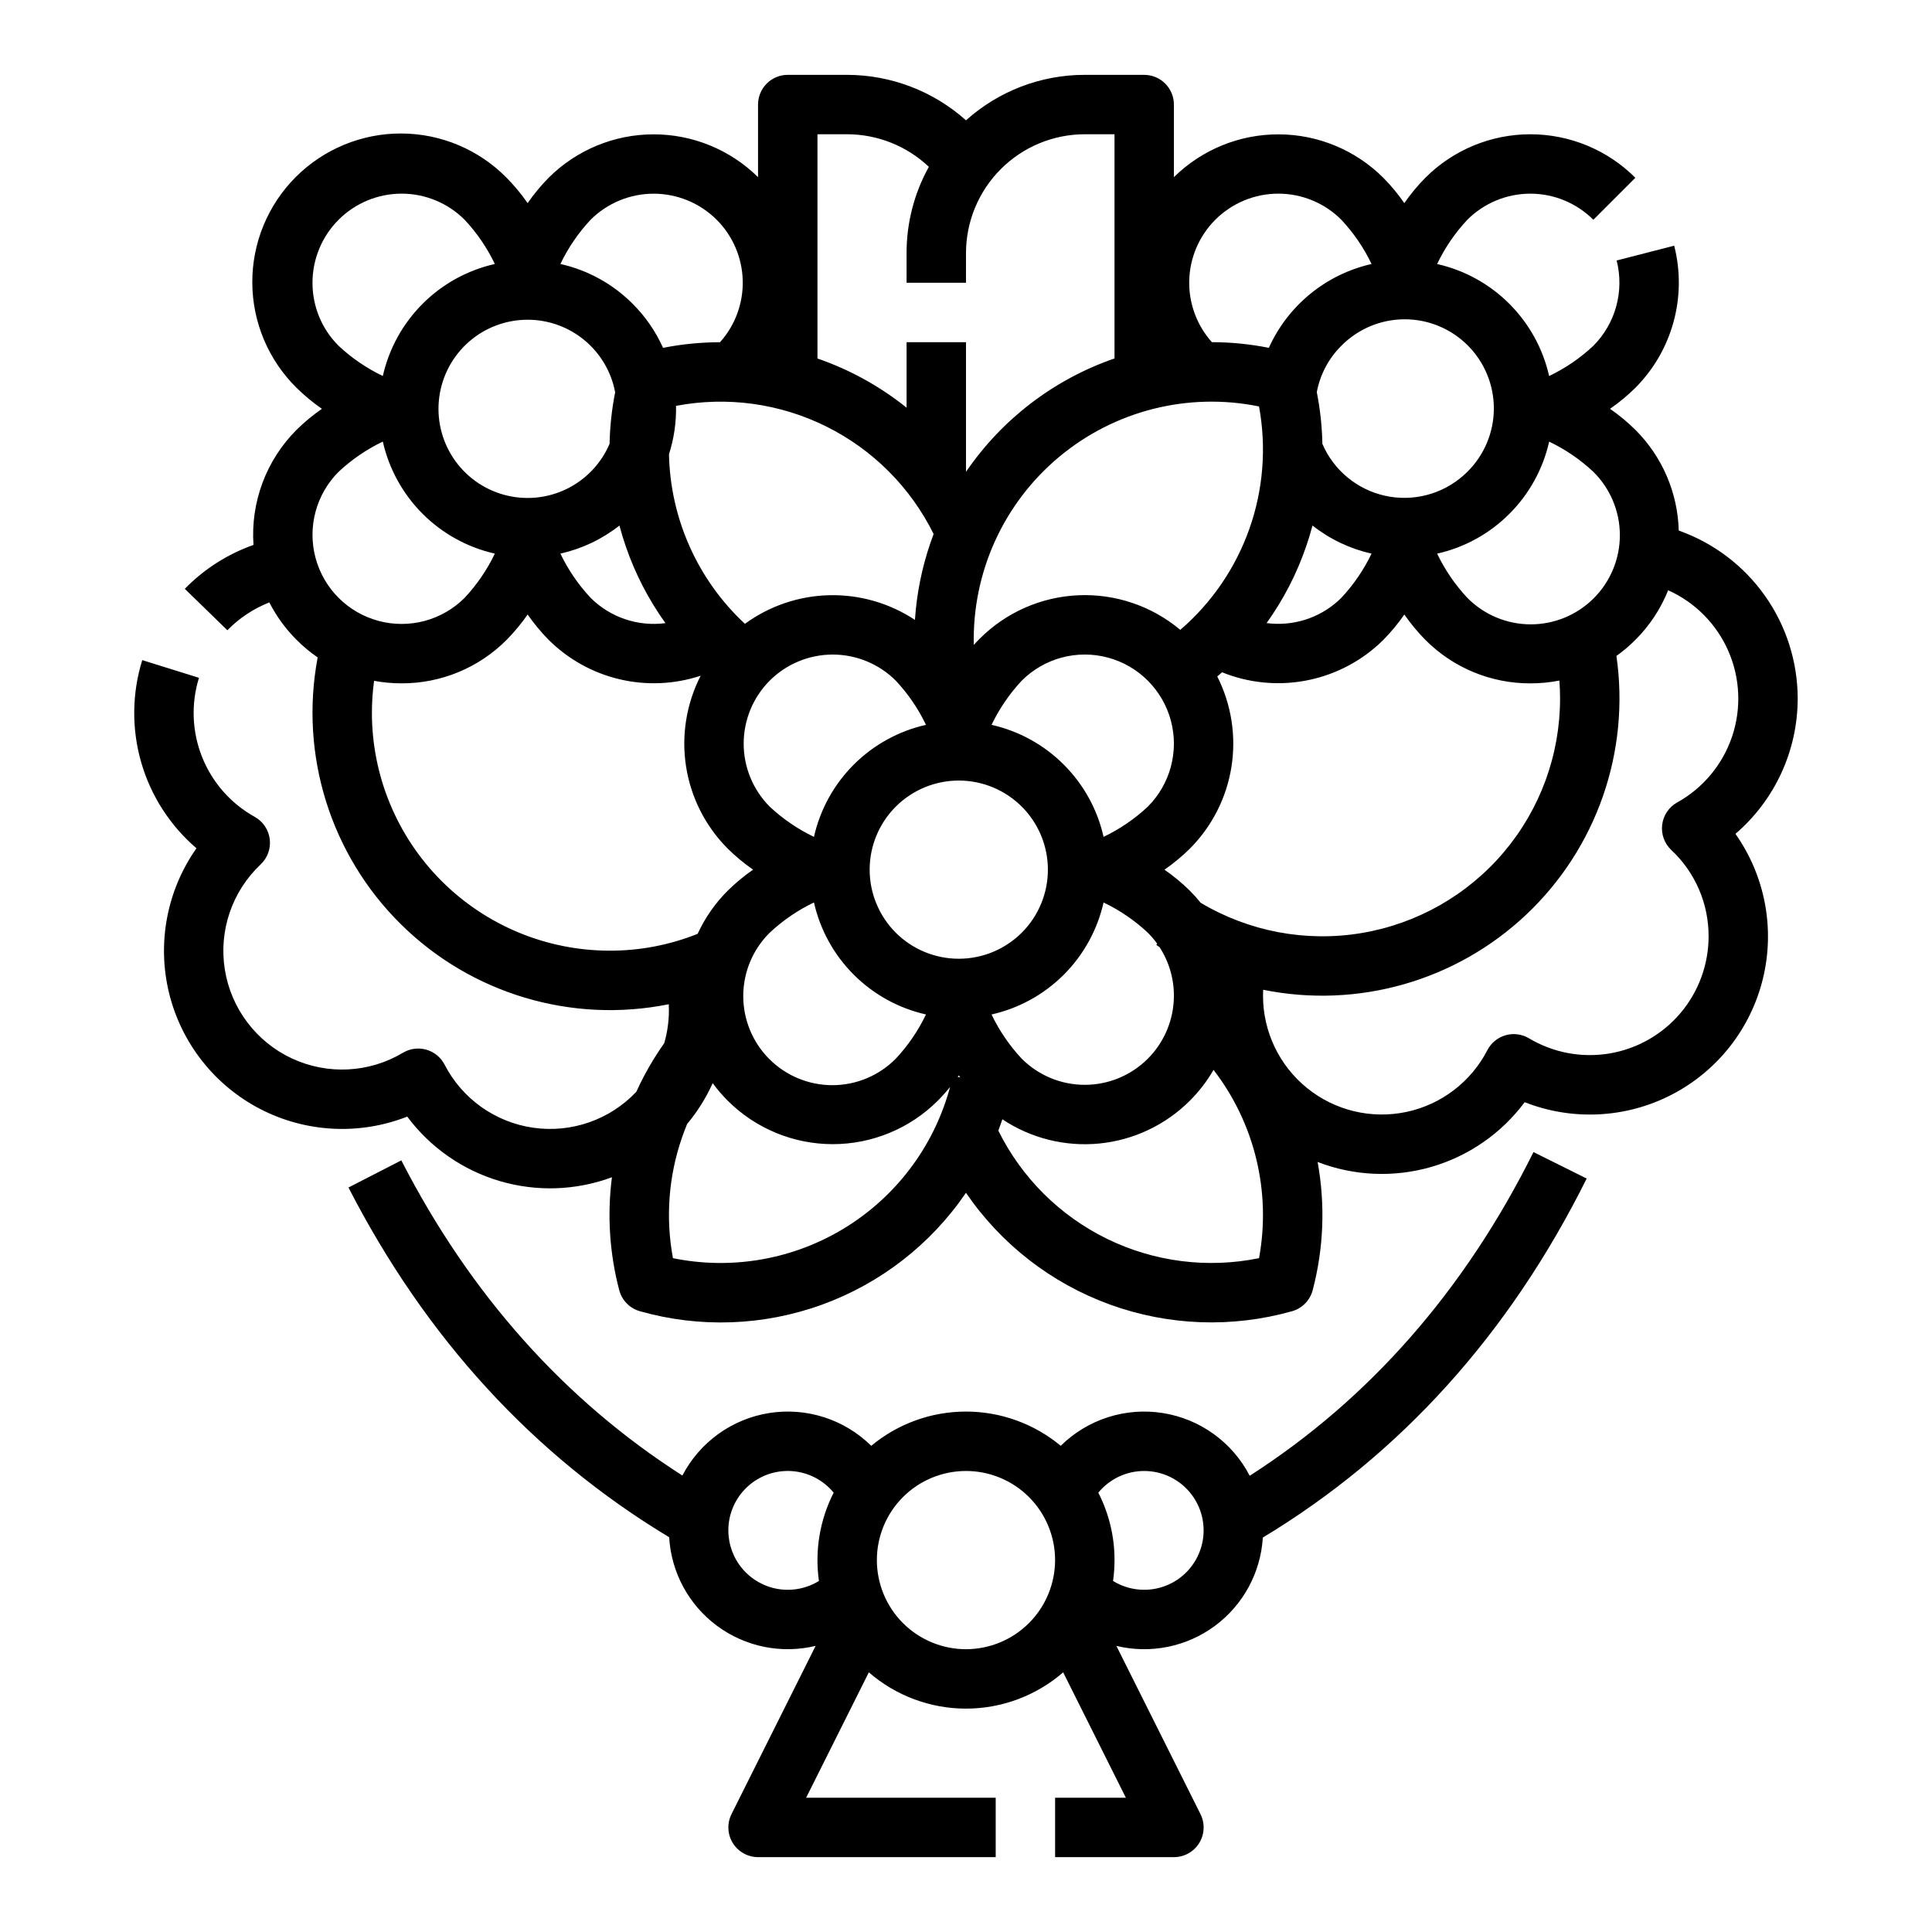 <?xml version="1.0" encoding="UTF-8"?>
<!-- Uploaded to: ICON Repo, www.svgrepo.com, Generator: ICON Repo Mixer Tools -->
<svg fill="#000000" width="800px" height="800px" version="1.1" viewBox="144 144 512 512" xmlns="http://www.w3.org/2000/svg">
 <g>
  <path d="m620.41 329.15c-0.008-9.77-3.043-19.301-8.688-27.277-5.644-7.977-13.621-14.012-22.836-17.27-0.27-10.043-4.383-19.598-11.492-26.695-2.074-2.043-4.32-3.906-6.715-5.566 2.394-1.66 4.641-3.519 6.715-5.566 9.816-9.867 13.727-24.172 10.285-37.664l-15.254 3.922h0.004c2.062 8.098-0.277 16.684-6.172 22.609-3.473 3.254-7.426 5.953-11.719 8.008-1.633-7.25-5.293-13.887-10.547-19.141-5.254-5.254-11.891-8.91-19.141-10.543 2.055-4.293 4.754-8.25 8.008-11.723 4.43-4.43 10.438-6.918 16.699-6.918s12.27 2.488 16.699 6.918l11.133-11.133v0.004c-7.383-7.383-17.391-11.531-27.832-11.531-10.438 0-20.449 4.148-27.828 11.531-2.047 2.07-3.91 4.32-5.57 6.715-1.656-2.394-3.519-4.641-5.566-6.715-7.359-7.344-17.32-11.48-27.715-11.508-10.395-0.031-20.379 4.047-27.781 11.344v-19.238c0-2.09-0.832-4.09-2.305-5.566-1.477-1.477-3.481-2.309-5.566-2.309h-15.742c-11.621-0.008-22.836 4.285-31.48 12.051-8.668-7.742-19.875-12.031-31.496-12.051h-15.746c-4.348 0-7.871 3.527-7.871 7.875v19.238c-7.402-7.301-17.387-11.379-27.781-11.348s-20.359 4.168-27.715 11.508c-2.047 2.074-3.91 4.32-5.57 6.719-1.656-2.398-3.519-4.644-5.566-6.715-7.359-7.473-17.402-11.699-27.891-11.738-10.488-0.039-20.559 4.113-27.977 11.527-7.418 7.418-11.566 17.488-11.527 27.98 0.035 10.488 4.262 20.527 11.73 27.891 2.074 2.047 4.324 3.906 6.719 5.566-2.394 1.66-4.644 3.519-6.719 5.566-8.039 8.039-12.203 19.164-11.414 30.504-6.879 2.43-13.105 6.41-18.203 11.633l11.281 10.98c3.144-3.219 6.934-5.734 11.121-7.379 1.871 3.668 4.309 7.016 7.223 9.926 1.715 1.719 3.586 3.277 5.586 4.656-4.867 25.777 3.402 52.285 22.062 70.715 18.664 18.434 45.27 26.379 70.984 21.191 0.027 0.516 0.039 1.035 0.039 1.555h-0.004c0.004 2.965-0.414 5.914-1.234 8.758-1.875 2.641-3.578 5.398-5.109 8.25-0.812 1.516-1.578 3.066-2.297 4.644-7.008 7.41-17.176 10.965-27.273 9.527-10.098-1.434-18.875-7.676-23.543-16.746-0.996-1.926-2.75-3.356-4.836-3.949-2.09-0.594-4.332-0.297-6.195 0.82-8.953 5.348-19.977 5.91-29.43 1.5-9.453-4.41-16.105-13.219-17.762-23.52-1.656-10.297 1.898-20.746 9.492-27.898 1.824-1.719 2.715-4.207 2.406-6.691-0.309-2.488-1.785-4.68-3.973-5.902-6.32-3.512-11.242-9.094-13.934-15.805-2.691-6.711-2.992-14.145-0.848-21.051l-15.031-4.688v-0.004c-2.738 8.809-2.836 18.223-0.285 27.086 2.555 8.863 7.648 16.781 14.652 22.781-7.844 11.145-10.492 25.133-7.262 38.367 3.234 13.238 12.027 24.434 24.121 30.711 12.098 6.273 26.312 7.016 38.996 2.031 6.094 8.18 14.672 14.168 24.449 17.066 9.777 2.898 20.23 2.551 29.797-0.988-1.289 10.004-0.633 20.164 1.938 29.922 0.707 2.695 2.789 4.816 5.469 5.574 15.875 4.504 32.766 3.894 48.277-1.738 15.512-5.633 28.855-16.004 38.141-29.648 9.297 13.629 22.641 23.988 38.148 29.621 15.504 5.633 32.387 6.25 48.262 1.77 2.684-0.758 4.766-2.879 5.473-5.574 2.922-11.094 3.367-22.695 1.309-33.98 9.621 3.715 20.191 4.18 30.102 1.316 9.91-2.859 18.609-8.887 24.77-17.16 12.684 4.992 26.906 4.258 39.008-2.016 12.102-6.273 20.898-17.477 24.129-30.719 3.227-13.242 0.574-27.234-7.281-38.375 10.457-8.969 16.48-22.055 16.496-35.832zm-76.414-48.98v0.004c5.262-5.25 8.922-11.891 10.547-19.141 4.293 2.055 8.246 4.754 11.719 8.008 4.473 4.418 7 10.441 7.019 16.73 0.02 6.285-2.473 12.324-6.918 16.77-4.445 4.445-10.48 6.938-16.77 6.918-6.289-0.02-12.309-2.547-16.73-7.019-3.254-3.473-5.953-7.426-8.008-11.719 7.254-1.629 13.895-5.285 19.141-10.547zm13.438 48.98c-0.004 14.91-5.293 29.332-14.93 40.707-9.637 11.375-22.996 18.961-37.703 21.414-14.703 2.449-29.801-0.391-42.605-8.023-0.902-1.121-1.863-2.191-2.883-3.207-2.07-2.047-4.32-3.906-6.715-5.566 2.394-1.66 4.641-3.519 6.715-5.566 5.863-5.875 9.723-13.449 11.027-21.645 1.305-8.195-0.012-16.594-3.754-24 0.43-0.363 0.855-0.73 1.277-1.102 6.887 2.785 14.418 3.578 21.73 2.289 7.316-1.289 14.121-4.606 19.641-9.578 0.461-0.418 0.914-0.852 1.367-1.301 2.043-2.074 3.906-4.32 5.566-6.715 1.66 2.394 3.519 4.641 5.566 6.715 7.363 7.406 17.387 11.555 27.828 11.527 2.582 0.004 5.16-0.246 7.691-0.746 0.121 1.594 0.18 3.195 0.18 4.797zm-102.34 78.723c0 6.262-2.488 12.27-6.918 16.699-4.426 4.43-10.434 6.918-16.699 6.918-6.262 0-12.27-2.488-16.699-6.918-3.25-3.477-5.953-7.43-8.008-11.723 7.25-1.633 13.891-5.289 19.145-10.543 5.254-5.254 8.91-11.891 10.543-19.141 4.293 2.055 8.246 4.754 11.723 8.008 0.902 0.902 1.734 1.879 2.481 2.914l-0.227 0.332c0.277 0.188 0.559 0.371 0.836 0.559h0.004c2.504 3.836 3.832 8.316 3.82 12.895zm-171.27-179.14c5.504-0.004 10.832 1.914 15.07 5.426 4.238 3.512 7.113 8.391 8.129 13.801-0.891 4.496-1.383 9.062-1.477 13.648-2.242 5.258-6.312 9.527-11.461 12.012-5.148 2.484-11.02 3.016-16.531 1.5-5.512-1.516-10.285-4.981-13.438-9.75-3.152-4.769-4.465-10.52-3.699-16.184s3.559-10.859 7.863-14.621c4.305-3.762 9.828-5.832 15.543-5.832zm39.332 22.824c13.527-2.578 27.527-0.652 39.855 5.484 12.328 6.133 22.309 16.137 28.41 28.48-0.285 0.758-0.562 1.52-0.828 2.289-2.277 6.609-3.664 13.492-4.125 20.469-6.719-4.445-14.637-6.727-22.691-6.543-8.051 0.188-15.855 2.832-22.363 7.586-12.512-11.637-19.773-27.848-20.125-44.934 1.324-4.144 1.953-8.48 1.867-12.832zm154.5 0.16c4.062 22.043-3.883 44.582-20.867 59.203-7.543-6.328-17.184-9.602-27.02-9.172-9.836 0.43-19.156 4.531-26.117 11.492-0.531 0.531-1.062 1.09-1.586 1.672-0.445-19.172 7.863-37.504 22.578-49.801 14.711-12.301 34.223-17.234 53.012-13.398zm29.816 38.996v0.004c-2.055 4.289-4.75 8.238-8 11.707-0.273 0.273-0.551 0.539-0.836 0.797-5.152 4.652-12.09 6.809-18.973 5.902 4.473-6.242 8.012-13.102 10.496-20.367 0.625-1.812 1.18-3.641 1.668-5.484 4.594 3.621 9.941 6.164 15.645 7.445zm-71.012 75.066c-1.625-7.25-5.281-13.891-10.543-19.141-5.25-5.262-11.891-8.918-19.145-10.543 2.055-4.297 4.758-8.246 8.012-11.723 5.965-5.965 14.66-8.293 22.812-6.109 8.148 2.184 14.512 8.551 16.695 16.699 2.184 8.148-0.145 16.844-6.113 22.812-3.473 3.25-7.426 5.949-11.719 8.004zm-55.074 25.387c-4.43-4.43-6.918-10.434-6.918-16.699 0-6.262 2.488-12.27 6.918-16.699 4.43-4.426 10.434-6.914 16.699-6.914 6.262 0 12.27 2.488 16.699 6.914 4.43 4.43 6.918 10.438 6.918 16.699 0 6.266-2.488 12.27-6.918 16.699-4.434 4.426-10.438 6.91-16.699 6.91-6.262 0-12.27-2.484-16.699-6.906zm-73.23-107.89c0.488 1.84 1.043 3.668 1.668 5.481 2.496 7.269 6.043 14.137 10.527 20.379-7.289 0.965-14.613-1.512-19.824-6.703-3.254-3.473-5.957-7.426-8.012-11.719 5.707-1.281 11.051-3.82 15.641-7.438zm39.828 41.094h0.004c4.43-4.422 10.438-6.906 16.699-6.906 6.258 0 12.266 2.484 16.699 6.906 3.254 3.473 5.953 7.426 8.008 11.719-7.25 1.637-13.887 5.293-19.145 10.547-5.254 5.254-8.91 11.891-10.543 19.141-4.293-2.055-8.246-4.754-11.719-8.008-4.422-4.434-6.906-10.438-6.906-16.699s2.484-12.266 6.906-16.699zm11.719 58.789h0.004c1.633 7.25 5.289 13.887 10.547 19.141 5.254 5.254 11.891 8.91 19.141 10.543-2.055 4.293-4.754 8.246-8.008 11.723-4.422 4.473-10.441 7-16.73 7.016-6.289 0.02-12.324-2.469-16.77-6.914-4.449-4.445-6.938-10.484-6.918-16.77 0.02-6.289 2.547-12.312 7.019-16.73 3.473-3.254 7.426-5.953 11.719-8.008zm38.375 45.824c0.129 0.184 0.258 0.363 0.387 0.543l-0.668-0.145c0.102-0.137 0.191-0.27 0.289-0.402zm134.78-159.95h0.008c-5.367 5.356-12.98 7.812-20.465 6.606-7.484-1.211-13.938-5.934-17.348-12.707-0.215-0.43-0.418-0.867-0.605-1.309h-0.004c-0.09-4.602-0.586-9.184-1.48-13.699 0.871-4.66 3.141-8.945 6.504-12.289 4.418-4.473 10.441-7 16.727-7.019 6.289-0.02 12.324 2.469 16.773 6.918 4.445 4.445 6.934 10.48 6.918 16.77-0.02 6.289-2.547 12.309-7.019 16.727zm-66.789-66.797c4.43-4.43 10.438-6.918 16.699-6.918 6.266 0 12.273 2.488 16.699 6.918 3.254 3.477 5.957 7.43 8.008 11.723-12.055 2.727-22.129 10.953-27.219 22.219-4.973-0.992-10.027-1.496-15.098-1.504-4.019-4.5-6.168-10.367-5.996-16.398 0.168-6.035 2.641-11.77 6.906-16.039zm-97.559-22.66c8.051 0.016 15.793 3.102 21.648 8.633-3.883 6.992-5.918 14.859-5.906 22.855v7.871h15.742l0.004-7.871c0.008-8.348 3.328-16.352 9.23-22.254 5.902-5.906 13.906-9.227 22.258-9.234h7.871v59.414c-16.008 5.531-29.809 16.066-39.359 30.051v-34.359h-15.746v17.359-0.004c-7.062-5.668-15.055-10.078-23.617-13.035v-59.426zm-34.586 22.66c4.269 4.273 6.742 10.016 6.906 16.055 0.164 6.035-1.988 11.906-6.019 16.402-5.066 0.008-10.121 0.508-15.094 1.488-1.953-4.352-4.688-8.309-8.062-11.68-5.25-5.262-11.891-8.918-19.141-10.543 2.055-4.293 4.754-8.246 8.008-11.723 4.434-4.422 10.441-6.906 16.703-6.906 6.262 0 12.266 2.484 16.699 6.906zm-107.11 16.699c0-6.262 2.488-12.27 6.918-16.699 4.43-4.43 10.438-6.918 16.699-6.918 6.266 0 12.27 2.488 16.699 6.918 3.254 3.477 5.953 7.426 8.008 11.723-7.25 1.633-13.887 5.289-19.141 10.543-5.254 5.254-8.91 11.891-10.547 19.141-4.293-2.055-8.246-4.754-11.719-8.008-4.441-4.418-6.934-10.434-6.918-16.699zm6.918 50.098c3.477-3.254 7.426-5.953 11.719-8.008 1.637 7.25 5.293 13.887 10.547 19.141s11.891 8.91 19.141 10.547c-2.055 4.293-4.754 8.246-8.008 11.719-5.965 5.969-14.664 8.297-22.812 6.113-8.148-2.184-14.516-8.551-16.699-16.699-2.184-8.152 0.148-16.848 6.113-22.812zm8.828 63.93c0-2.856 0.191-5.711 0.574-8.539 2.406 0.445 4.848 0.672 7.297 0.668 10.445 0.031 20.469-4.121 27.832-11.527 2.043-2.074 3.906-4.32 5.566-6.715 1.66 2.394 3.523 4.641 5.566 6.715 5.18 5.152 11.688 8.77 18.801 10.449 7.109 1.676 14.547 1.352 21.488-0.941-3.801 7.418-5.156 15.848-3.867 24.082 1.289 8.23 5.156 15.844 11.043 21.746 2.074 2.043 4.32 3.906 6.715 5.566-2.394 1.66-4.641 3.519-6.715 5.566-3.32 3.309-6.023 7.184-7.981 11.445-7.422 2.969-15.348 4.484-23.344 4.461-16.699-0.02-32.703-6.66-44.512-18.465-11.805-11.805-18.445-27.812-18.465-44.512zm79.777 144.46v0.004c-1.984-10.668-1.164-21.668 2.383-31.922 0.418-1.223 0.879-2.434 1.371-3.629v-0.004c2.738-3.285 5.019-6.926 6.781-10.824 1.207 1.652 2.539 3.207 3.988 4.652 7.387 7.371 17.395 11.512 27.832 11.512 10.434 0 20.441-4.141 27.828-11.512 1.152-1.156 2.242-2.375 3.266-3.648-0.375 1.398-0.805 2.793-1.277 4.164l-0.004-0.004c-4.973 14.461-15.039 26.617-28.32 34.203-13.281 7.582-28.863 10.074-43.848 7.012zm155.32 0v0.004c-13.633 2.785-27.805 0.98-40.301-5.133-12.5-6.117-22.621-16.195-28.789-28.668 0.285-0.758 0.562-1.52 0.828-2.289 0.082-0.234 0.16-0.473 0.238-0.711l0.004-0.004c7.57 5.047 16.66 7.312 25.715 6.418 9.059-0.898 17.523-4.902 23.961-11.336 2.445-2.441 4.559-5.188 6.289-8.176 10.914 14.172 15.297 32.309 12.055 49.898zm110.81-120.77c-2.188 1.223-3.66 3.414-3.973 5.902-0.309 2.488 0.586 4.973 2.406 6.695 6.336 5.918 9.918 14.203 9.895 22.871 0.004 7.453-2.637 14.668-7.453 20.355-4.812 5.688-11.492 9.48-18.844 10.707-7.348 1.223-14.898-0.199-21.297-4.019-1.863-1.113-4.102-1.41-6.191-0.82-2.09 0.594-3.84 2.023-4.84 3.953-4.344 8.426-12.254 14.449-21.531 16.391-9.281 1.941-18.945-0.402-26.301-6.383-7.359-5.981-11.629-14.957-11.625-24.438 0-0.523 0.012-1.047 0.039-1.57 25.113 5.09 51.133-2.352 69.754-19.949 18.625-17.602 27.523-43.156 23.863-68.516 1.789-1.281 3.469-2.703 5.023-4.262 3.758-3.746 6.715-8.223 8.688-13.148 7.141 3.203 12.832 8.957 15.961 16.133 3.129 7.176 3.473 15.258 0.965 22.676-2.512 7.414-7.691 13.629-14.539 17.43z"/>
  <path d="m478.66 551.47c36.473-21.992 65.336-53.977 85.824-95.141l-14.094-7.016c-18.246 36.656-43.52 65.469-75.203 85.777-4.602-8.887-13.152-15.055-23.035-16.621-9.883-1.566-19.922 1.656-27.047 8.684-7.051-5.863-15.938-9.074-25.109-9.074s-18.055 3.211-25.109 9.074c-7.117-7.019-17.141-10.246-27.012-8.691-9.875 1.555-18.422 7.703-23.035 16.57-31.23-19.965-56.266-48.02-74.488-83.523l-14.004 7.191c20.48 39.883 49.059 71.047 84.992 92.684l-0.004-0.004c0.535 9.32 5.18 17.918 12.676 23.477 7.496 5.559 17.07 7.508 26.141 5.316l-22.297 44.59h0.004c-1.223 2.441-1.094 5.34 0.34 7.66 1.434 2.32 3.969 3.734 6.695 3.738h62.977v-15.746h-50.238l16.617-33.23c7.144 6.199 16.289 9.617 25.75 9.617s18.602-3.418 25.75-9.617l16.617 33.23h-18.754v15.742h31.488v0.004c2.731 0 5.262-1.414 6.699-3.734 1.434-2.32 1.562-5.219 0.344-7.66l-22.293-44.586c9.055 2.18 18.613 0.238 26.105-5.301 7.488-5.539 12.141-14.113 12.707-23.41zm-31.43-17.645c4.934 0 9.582 2.312 12.559 6.25 2.973 3.934 3.934 9.039 2.586 13.785-1.344 4.746-4.836 8.59-9.434 10.379-4.598 1.789-9.77 1.32-13.969-1.266 0.258-1.832 0.387-3.684 0.387-5.535 0.008-6.211-1.465-12.336-4.297-17.867 2.992-3.641 7.457-5.75 12.168-5.746zm-110.21 15.742c-0.004-4.356 1.801-8.516 4.977-11.492 3.176-2.977 7.445-4.508 11.793-4.223 4.344 0.285 8.379 2.356 11.141 5.719-3.676 7.211-5.039 15.383-3.906 23.398-3.195 1.969-6.988 2.731-10.699 2.152-3.707-0.582-7.086-2.469-9.523-5.32-2.441-2.852-3.781-6.481-3.781-10.234zm62.977 31.488c-6.266 0-12.273-2.488-16.699-6.918-4.43-4.426-6.918-10.434-6.918-16.699 0-6.262 2.488-12.27 6.918-16.699 4.426-4.426 10.434-6.914 16.699-6.914 6.262 0 12.27 2.488 16.699 6.914 4.426 4.43 6.914 10.438 6.914 16.699-0.008 6.262-2.496 12.266-6.922 16.691-4.43 4.43-10.434 6.918-16.691 6.926z"/>
 </g>
</svg>